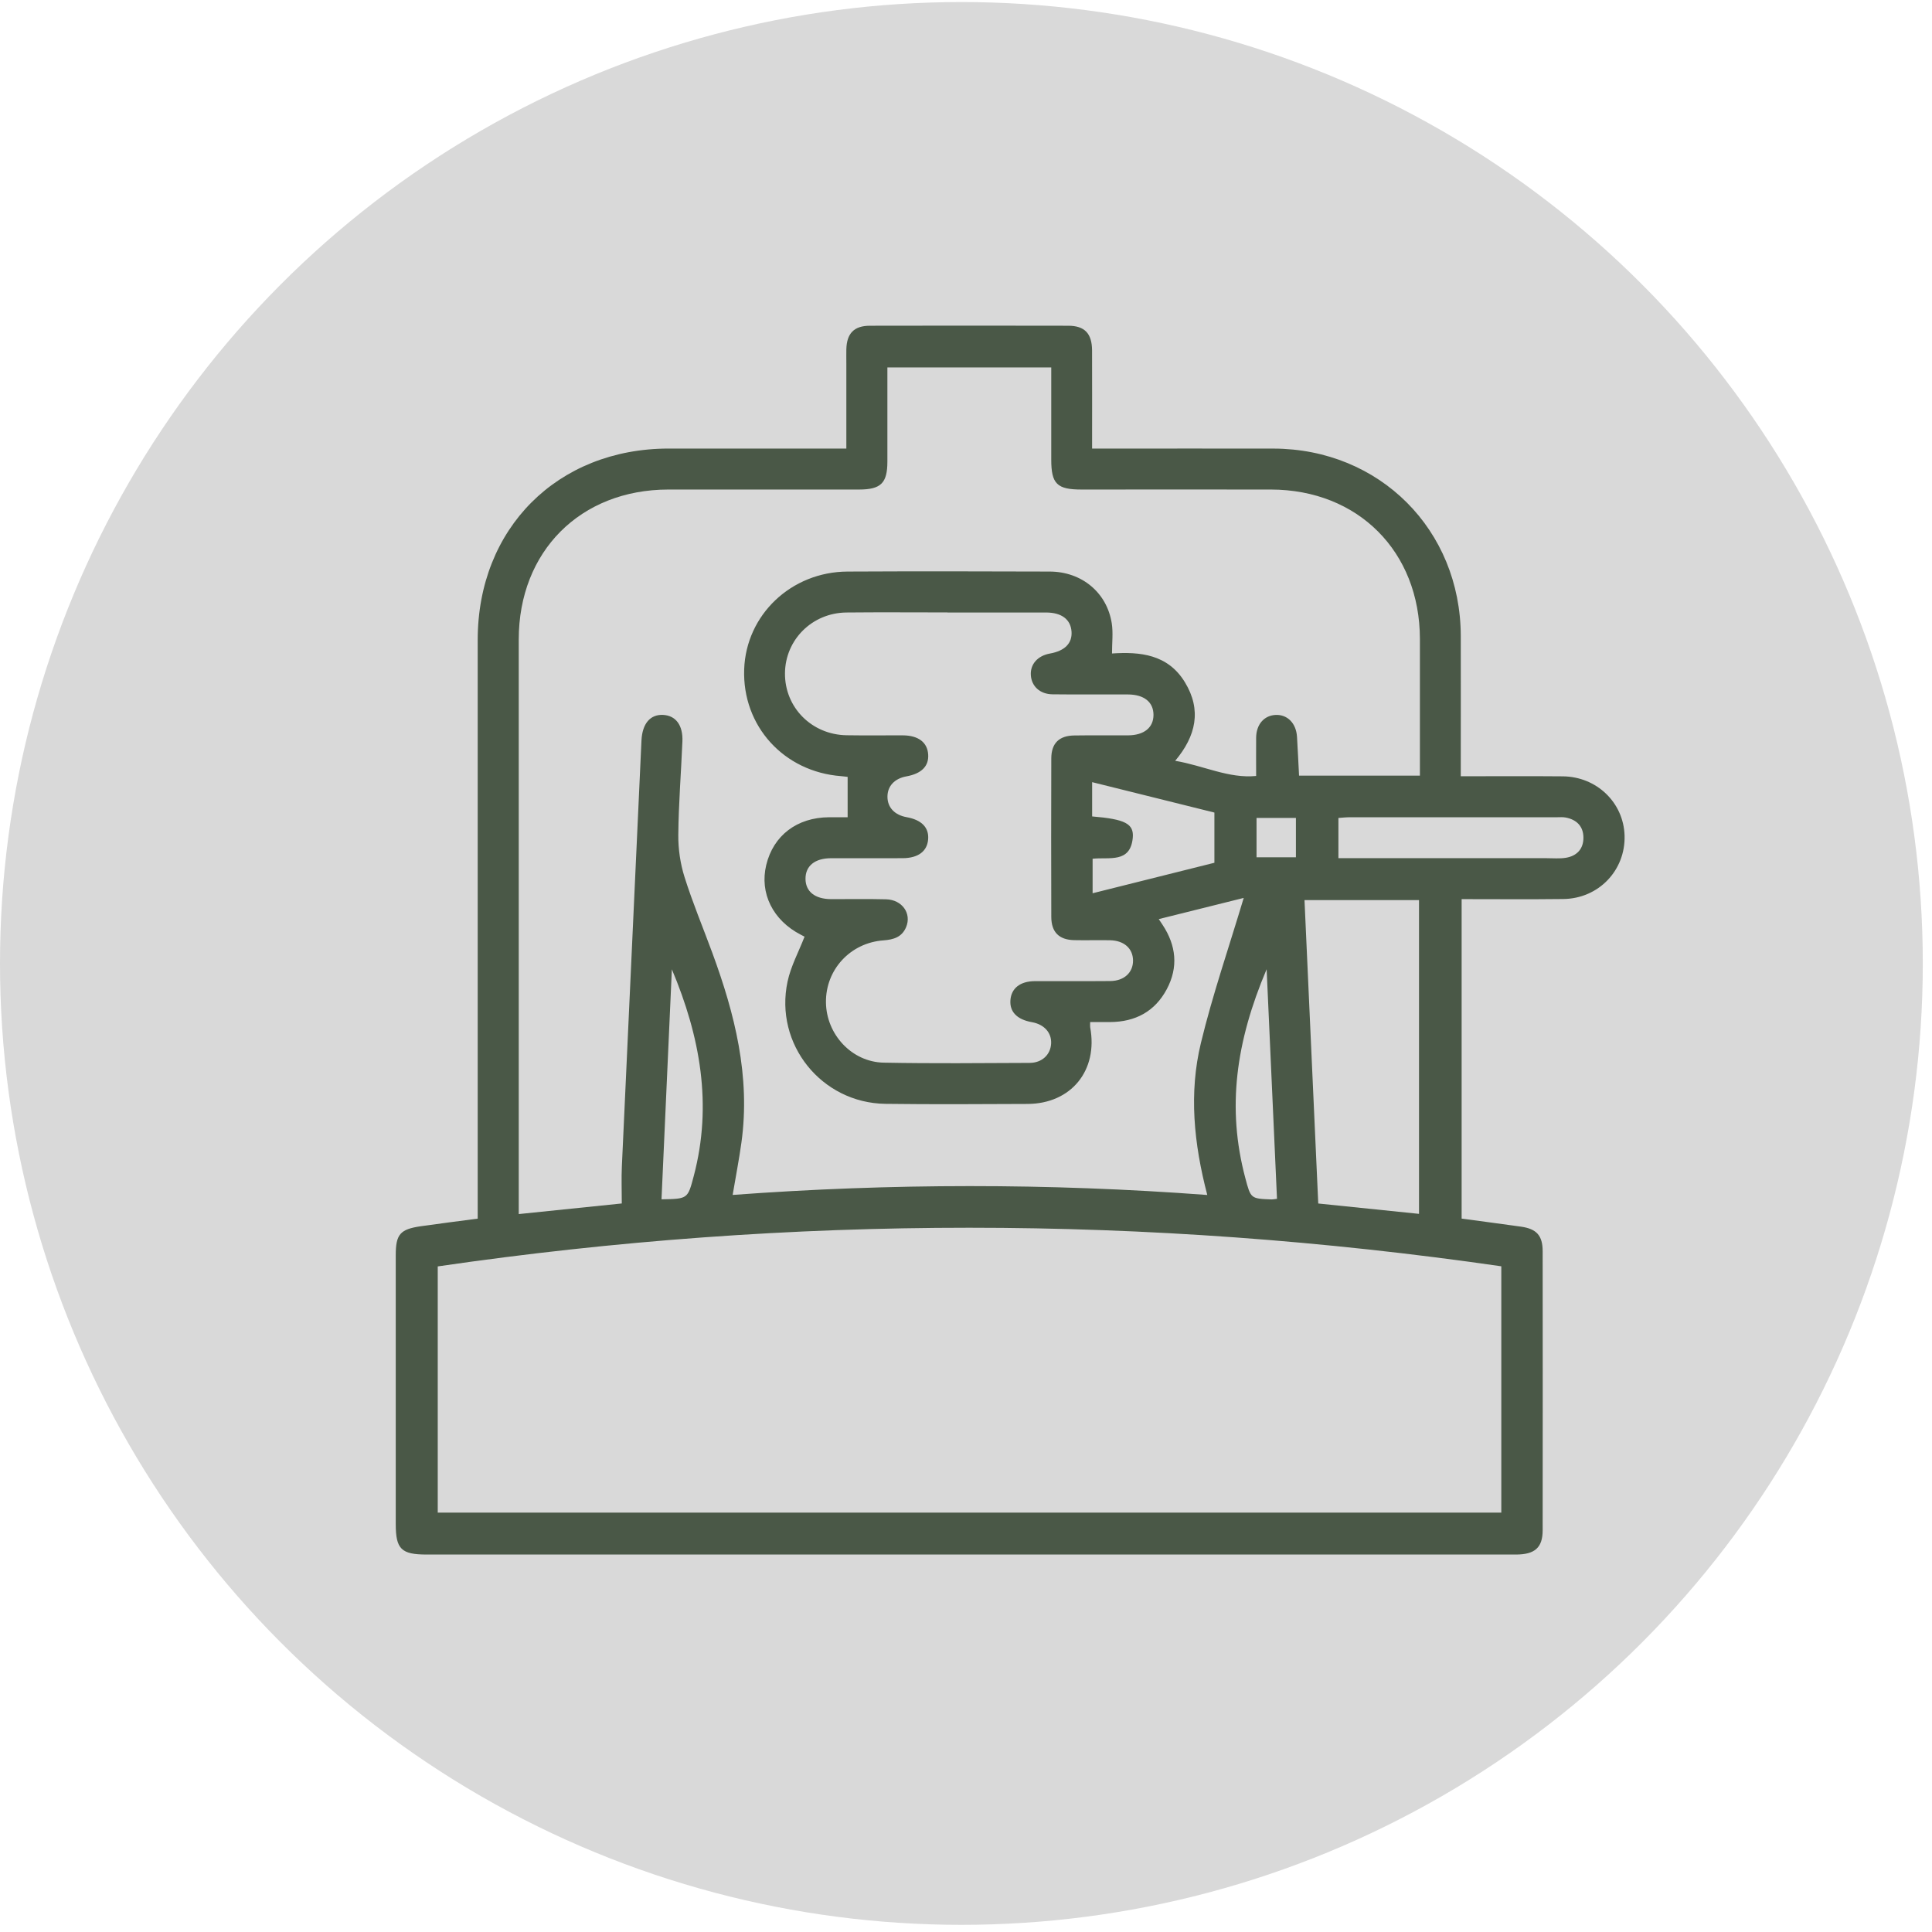 <svg width="136" height="136" viewBox="0 0 136 136" fill="none" xmlns="http://www.w3.org/2000/svg">
<circle cx="67.676" cy="67.82" r="67.676" fill="#D9D9D9"/>
<g clip-path="url(#clip0_566_321)">
<path d="M33.627 85.788V84.685C33.627 71.472 33.627 58.258 33.627 45.045C33.627 37.2 39.236 31.581 47.064 31.576C50.878 31.576 54.692 31.576 58.505 31.576H59.577C59.577 29.532 59.577 27.56 59.577 25.588C59.577 25.258 59.57 24.928 59.577 24.596C59.603 23.469 60.116 22.932 61.236 22.93C65.89 22.92 70.546 22.92 75.2 22.93C76.356 22.932 76.869 23.476 76.874 24.675C76.883 26.927 76.876 29.178 76.876 31.578C77.218 31.578 77.531 31.578 77.847 31.578C81.781 31.578 85.715 31.571 89.649 31.578C97.118 31.598 102.81 37.294 102.829 44.763C102.836 47.736 102.829 50.71 102.829 53.681C102.829 53.972 102.829 54.264 102.829 54.644C105.28 54.644 107.644 54.627 110.009 54.649C112.399 54.671 114.287 56.498 114.359 58.812C114.434 61.258 112.537 63.254 110.052 63.285C107.685 63.314 105.316 63.293 102.889 63.293V85.781C104.29 85.971 105.682 86.154 107.071 86.349C108.164 86.503 108.593 86.975 108.593 88.078C108.6 94.624 108.6 101.171 108.593 107.717C108.593 108.945 108.042 109.429 106.703 109.429C98.594 109.429 90.487 109.429 82.378 109.429C64.929 109.429 47.48 109.429 30.034 109.429C28.245 109.429 27.858 109.046 27.858 107.281C27.858 100.976 27.858 94.668 27.858 88.362C27.858 86.886 28.161 86.529 29.635 86.317C30.935 86.13 32.24 85.968 33.624 85.785L33.627 85.788ZM99.952 54.601C99.952 51.331 99.957 48.148 99.952 44.968C99.94 38.821 95.596 34.47 89.464 34.46C85.019 34.453 80.572 34.46 76.127 34.46C74.403 34.46 74.001 34.061 74.001 32.351C74.001 30.199 74.001 28.044 74.001 25.867H62.466C62.466 28.114 62.466 30.3 62.466 32.488C62.466 34.01 62.011 34.458 60.47 34.46C55.994 34.46 51.521 34.456 47.045 34.46C40.855 34.468 36.518 38.811 36.516 45.016C36.511 58.171 36.516 71.327 36.516 84.483V85.463C39.001 85.208 41.343 84.967 43.77 84.716C43.77 83.782 43.736 82.942 43.775 82.104C44.23 72.115 44.695 62.125 45.155 52.135C45.21 50.946 45.764 50.277 46.684 50.325C47.572 50.373 48.085 51.052 48.037 52.196C47.945 54.386 47.769 56.575 47.748 58.764C47.738 59.756 47.887 60.791 48.186 61.737C48.752 63.536 49.484 65.284 50.136 67.056C51.728 71.378 52.838 75.774 52.19 80.438C52.026 81.62 51.797 82.793 51.574 84.115C62.702 83.293 73.787 83.279 84.985 84.119C84.029 80.469 83.69 76.927 84.533 73.431C85.356 70.02 86.509 66.688 87.549 63.208C85.592 63.697 83.611 64.191 81.569 64.699C81.713 64.918 81.781 65.017 81.846 65.115C82.797 66.565 82.956 68.086 82.135 69.63C81.297 71.204 79.922 71.934 78.152 71.946C77.68 71.948 77.208 71.946 76.741 71.946C76.741 72.131 76.727 72.225 76.741 72.312C77.31 75.35 75.405 77.698 72.33 77.71C68.996 77.724 65.661 77.746 62.329 77.703C57.829 77.643 54.499 73.504 55.438 69.1C55.667 68.021 56.218 67.01 56.635 65.936C56.582 65.91 56.478 65.854 56.374 65.799C54.407 64.788 53.459 62.876 53.938 60.89C54.441 58.809 56.105 57.543 58.358 57.529C58.821 57.526 59.283 57.529 59.668 57.529V54.688C59.553 54.675 59.379 54.649 59.204 54.635C55.173 54.329 52.248 51.105 52.385 47.118C52.517 43.282 55.693 40.253 59.659 40.234C64.404 40.21 69.15 40.217 73.895 40.234C76.149 40.241 77.921 41.712 78.261 43.879C78.364 44.544 78.278 45.24 78.278 46.001C80.237 45.87 82.209 46.049 83.411 48.028C84.595 49.976 84.2 51.801 82.725 53.556C84.716 53.891 86.497 54.815 88.424 54.623C88.424 53.657 88.416 52.79 88.424 51.926C88.433 51.001 88.977 50.37 89.786 50.327C90.622 50.284 91.243 50.907 91.301 51.87C91.356 52.766 91.395 53.664 91.445 54.601H99.952ZM105.684 89.139C80.695 85.525 55.744 85.511 30.814 89.147V106.48H105.682V89.139H105.684ZM66.699 43.111C64.327 43.111 61.956 43.092 59.584 43.116C57.167 43.142 55.277 45.033 55.257 47.392C55.238 49.795 57.131 51.714 59.589 51.757C60.911 51.779 62.23 51.757 63.552 51.764C64.65 51.769 65.288 52.261 65.338 53.12C65.389 53.936 64.864 54.461 63.807 54.651C62.967 54.803 62.466 55.342 62.471 56.094C62.476 56.842 62.977 57.372 63.822 57.524C64.867 57.712 65.396 58.248 65.336 59.067C65.276 59.924 64.638 60.406 63.535 60.411C61.855 60.418 60.172 60.408 58.491 60.413C57.357 60.418 56.7 60.957 56.702 61.858C56.704 62.756 57.362 63.288 58.501 63.293C59.791 63.3 61.084 63.271 62.375 63.305C63.506 63.334 64.185 64.304 63.785 65.262C63.489 65.97 62.902 66.143 62.189 66.196C59.854 66.365 58.115 68.26 58.142 70.559C58.166 72.81 59.955 74.76 62.211 74.804C65.632 74.871 69.056 74.835 72.48 74.821C73.356 74.816 73.948 74.24 73.992 73.465C74.035 72.695 73.505 72.107 72.634 71.953C71.594 71.768 71.064 71.226 71.127 70.403C71.189 69.57 71.81 69.073 72.841 69.066C74.613 69.057 76.385 69.076 78.155 69.059C79.137 69.049 79.765 68.457 79.758 67.612C79.751 66.765 79.125 66.204 78.131 66.187C77.29 66.17 76.45 66.199 75.61 66.18C74.55 66.155 74.009 65.618 74.004 64.552C73.992 60.83 73.992 57.105 74.004 53.383C74.009 52.318 74.555 51.786 75.624 51.772C76.886 51.752 78.145 51.772 79.407 51.764C80.538 51.757 81.2 51.216 81.198 50.32C81.196 49.422 80.536 48.89 79.4 48.885C77.627 48.878 75.855 48.897 74.086 48.875C73.202 48.863 72.615 48.307 72.564 47.529C72.516 46.757 73.041 46.162 73.907 46.005C74.955 45.818 75.484 45.283 75.429 44.464C75.371 43.605 74.736 43.118 73.633 43.116C71.322 43.111 69.01 43.116 66.696 43.116L66.699 43.111ZM99.889 85.448V63.362H91.828C92.153 70.523 92.473 77.616 92.796 84.719C95.175 84.964 97.501 85.203 99.889 85.448ZM94.216 60.411C99.171 60.411 104.025 60.411 108.882 60.411C109.332 60.411 109.79 60.454 110.228 60.382C111.003 60.254 111.468 59.756 111.463 58.961C111.458 58.167 110.986 57.695 110.213 57.548C110.011 57.509 109.794 57.529 109.585 57.529C104.729 57.529 99.87 57.529 95.013 57.529C94.753 57.529 94.496 57.56 94.216 57.579V60.411ZM76.912 60.447V62.879C79.818 62.151 82.671 61.439 85.486 60.733V57.199C82.621 56.486 79.79 55.781 76.879 55.058V57.471C79.195 57.663 79.835 57.981 79.739 58.983C79.566 60.779 78.087 60.324 76.912 60.449V60.447ZM47.295 68.233C47.052 73.626 46.809 79.02 46.566 84.423C48.424 84.396 48.41 84.391 48.836 82.785C50.165 77.756 49.281 72.948 47.297 68.236L47.295 68.233ZM89.16 68.233C86.993 73.347 86.353 77.994 87.658 82.913C88.046 84.374 88.036 84.377 89.505 84.432C89.591 84.435 89.678 84.415 89.892 84.389C89.649 79.001 89.406 73.617 89.163 68.231L89.16 68.233ZM88.452 60.346H91.224V57.577H88.452V60.346Z" fill="#4A5847"/>
</g>
<defs>
<clipPath id="clip0_566_321">
<rect width="86.507" height="86.511" fill="white" transform="translate(27.86 22.923)"/>
</clipPath>
</defs>
</svg>
